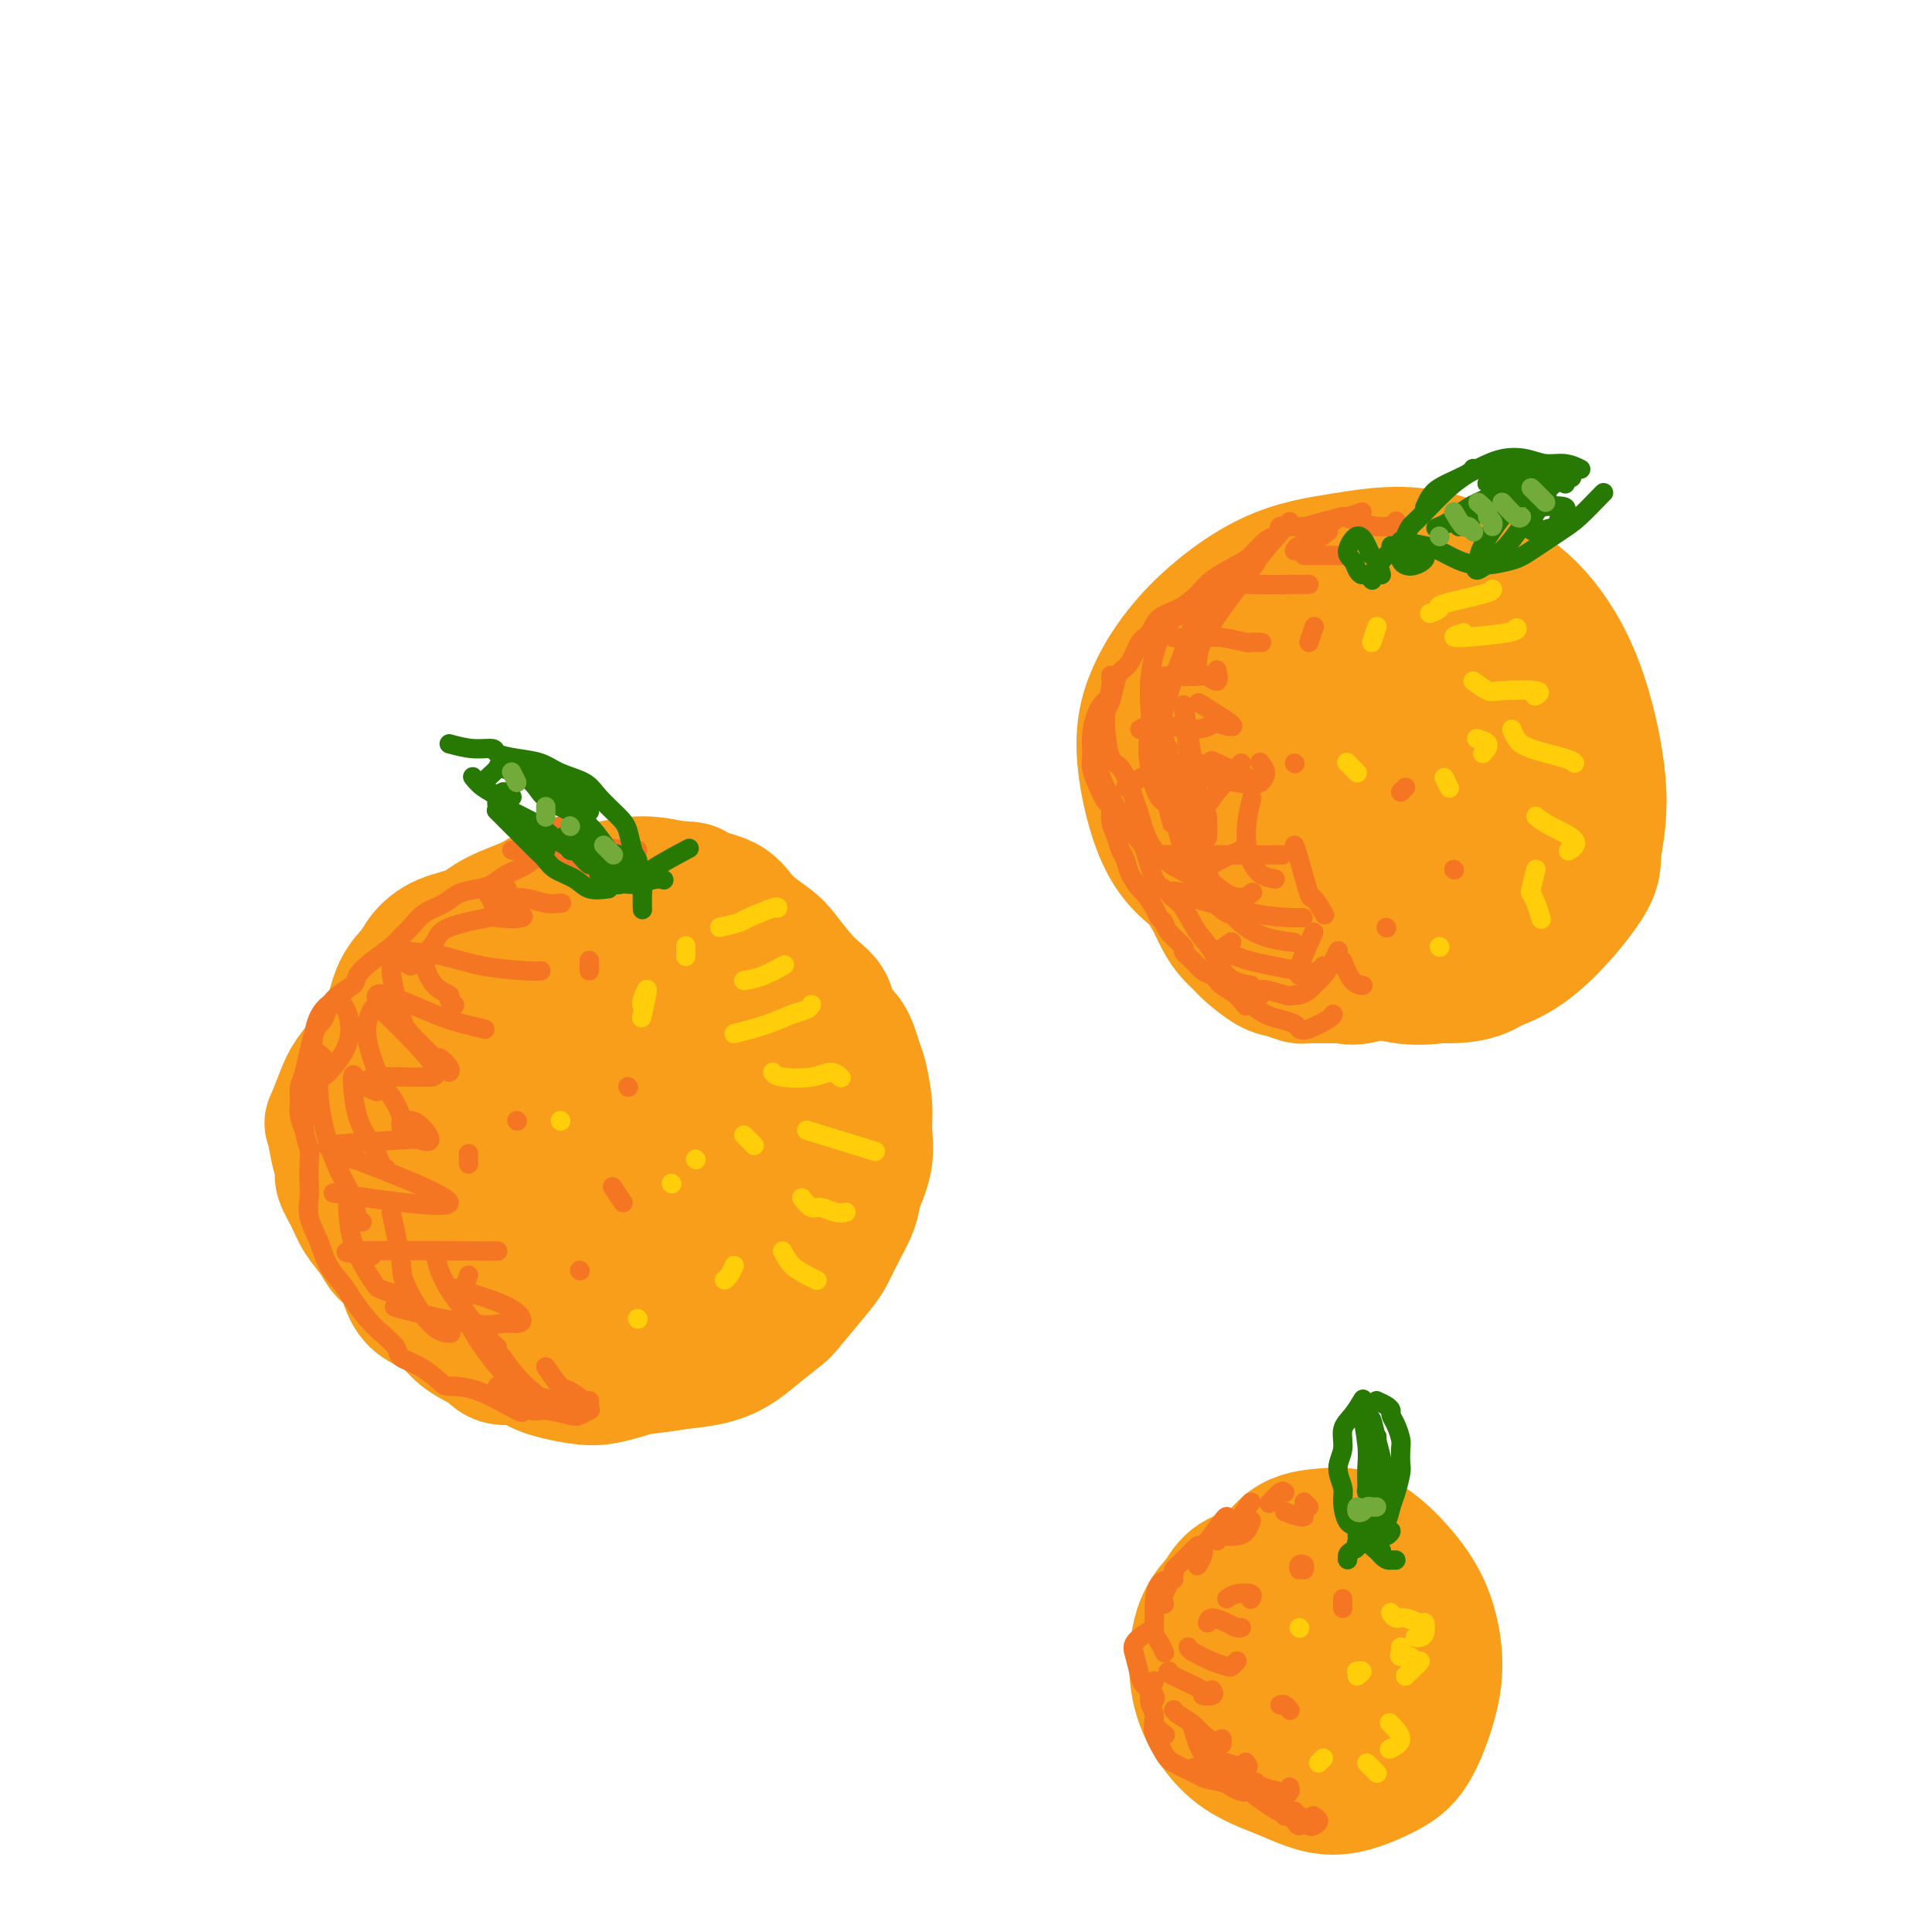 <svg viewBox='0 0 400 400' version='1.1' xmlns='http://www.w3.org/2000/svg' xmlns:xlink='http://www.w3.org/1999/xlink'><g fill='none' stroke='rgb(249,158,27)' stroke-width='28' stroke-linecap='round' stroke-linejoin='round'><path d='M122,198c-3.065,-0.450 -6.131,-0.900 -10,0c-3.869,0.900 -8.542,3.148 -12,6c-3.458,2.852 -5.702,6.306 -8,12c-2.298,5.694 -4.649,13.626 -5,20c-0.351,6.374 1.297,11.189 4,16c2.703,4.811 6.462,9.618 12,14c5.538,4.382 12.854,8.341 19,10c6.146,1.659 11.121,1.020 16,0c4.879,-1.020 9.661,-2.419 14,-6c4.339,-3.581 8.233,-9.342 11,-14c2.767,-4.658 4.406,-8.212 5,-13c0.594,-4.788 0.143,-10.810 -1,-16c-1.143,-5.190 -2.979,-9.549 -7,-15c-4.021,-5.451 -10.226,-11.994 -15,-16c-4.774,-4.006 -8.117,-5.474 -13,-6c-4.883,-0.526 -11.307,-0.111 -16,1c-4.693,1.111 -7.657,2.917 -11,6c-3.343,3.083 -7.067,7.441 -10,13c-2.933,5.559 -5.075,12.319 -6,18c-0.925,5.681 -0.632,10.285 2,16c2.632,5.715 7.603,12.542 13,17c5.397,4.458 11.220,6.545 17,8c5.780,1.455 11.518,2.276 18,1c6.482,-1.276 13.709,-4.650 19,-8c5.291,-3.350 8.645,-6.675 12,-10'/><path d='M170,252c2.882,-3.661 4.088,-7.812 4,-13c-0.088,-5.188 -1.469,-11.413 -4,-16c-2.531,-4.587 -6.213,-7.537 -12,-11c-5.787,-3.463 -13.681,-7.437 -20,-9c-6.319,-1.563 -11.063,-0.713 -16,1c-4.937,1.713 -10.065,4.288 -14,7c-3.935,2.712 -6.675,5.559 -9,10c-2.325,4.441 -4.233,10.474 -4,16c0.233,5.526 2.609,10.546 6,15c3.391,4.454 7.798,8.344 13,11c5.202,2.656 11.197,4.079 16,4c4.803,-0.079 8.412,-1.659 12,-4c3.588,-2.341 7.156,-5.443 10,-10c2.844,-4.557 4.965,-10.568 5,-16c0.035,-5.432 -2.014,-10.284 -5,-16c-2.986,-5.716 -6.908,-12.294 -12,-16c-5.092,-3.706 -11.352,-4.538 -16,-4c-4.648,0.538 -7.682,2.445 -11,5c-3.318,2.555 -6.918,5.757 -10,11c-3.082,5.243 -5.644,12.528 -6,19c-0.356,6.472 1.496,12.132 5,18c3.504,5.868 8.661,11.944 14,15c5.339,3.056 10.861,3.092 16,2c5.139,-1.092 9.897,-3.312 14,-7c4.103,-3.688 7.552,-8.844 11,-14'/><path d='M157,250c2.545,-4.928 3.407,-10.247 2,-15c-1.407,-4.753 -5.082,-8.941 -9,-13c-3.918,-4.059 -8.080,-7.989 -13,-9c-4.920,-1.011 -10.599,0.898 -15,4c-4.401,3.102 -7.524,7.397 -9,13c-1.476,5.603 -1.304,12.514 0,18c1.304,5.486 3.739,9.548 8,12c4.261,2.452 10.347,3.293 15,2c4.653,-1.293 7.872,-4.720 11,-8c3.128,-3.280 6.165,-6.415 7,-10c0.835,-3.585 -0.533,-7.621 -3,-10c-2.467,-2.379 -6.032,-3.100 -9,-3c-2.968,0.100 -5.340,1.020 -7,3c-1.660,1.980 -2.609,5.022 -2,9c0.609,3.978 2.776,8.894 5,12c2.224,3.106 4.505,4.401 6,5c1.495,0.599 2.204,0.503 4,0c1.796,-0.503 4.677,-1.413 6,-2c1.323,-0.587 1.087,-0.850 1,-2c-0.087,-1.150 -0.025,-3.186 0,-4c0.025,-0.814 0.012,-0.407 0,0'/><path d='M96,253c-0.777,-0.432 -1.554,-0.864 -2,-1c-0.446,-0.136 -0.560,0.025 -1,0c-0.440,-0.025 -1.206,-0.235 -2,-1c-0.794,-0.765 -1.616,-2.085 -2,-3c-0.384,-0.915 -0.330,-1.426 -1,-2c-0.670,-0.574 -2.064,-1.210 -3,-2c-0.936,-0.790 -1.413,-1.735 -2,-3c-0.587,-1.265 -1.282,-2.851 -2,-4c-0.718,-1.149 -1.458,-1.861 -2,-3c-0.542,-1.139 -0.885,-2.704 -1,-4c-0.115,-1.296 -0.002,-2.324 0,-4c0.002,-1.676 -0.109,-3.999 0,-6c0.109,-2.001 0.437,-3.679 1,-5c0.563,-1.321 1.362,-2.283 2,-4c0.638,-1.717 1.115,-4.188 2,-6c0.885,-1.812 2.179,-2.964 3,-4c0.821,-1.036 1.168,-1.958 2,-3c0.832,-1.042 2.150,-2.206 4,-3c1.850,-0.794 4.232,-1.217 6,-2c1.768,-0.783 2.922,-1.925 5,-3c2.078,-1.075 5.082,-2.082 7,-3c1.918,-0.918 2.752,-1.746 4,-2c1.248,-0.254 2.912,0.066 5,0c2.088,-0.066 4.601,-0.518 7,-1c2.399,-0.482 4.686,-0.995 7,-1c2.314,-0.005 4.657,0.497 7,1'/><path d='M140,184c4.610,-0.000 3.134,0.500 4,1c0.866,0.500 4.075,1.001 6,2c1.925,0.999 2.565,2.496 4,4c1.435,1.504 3.664,3.015 5,4c1.336,0.985 1.779,1.444 3,3c1.221,1.556 3.220,4.210 5,6c1.780,1.790 3.341,2.717 4,4c0.659,1.283 0.415,2.923 1,4c0.585,1.077 1.999,1.591 3,3c1.001,1.409 1.591,3.711 2,5c0.409,1.289 0.638,1.563 1,3c0.362,1.437 0.856,4.037 1,6c0.144,1.963 -0.062,3.287 0,5c0.062,1.713 0.393,3.813 0,6c-0.393,2.187 -1.509,4.462 -2,6c-0.491,1.538 -0.356,2.339 -1,4c-0.644,1.661 -2.067,4.183 -3,6c-0.933,1.817 -1.376,2.930 -2,4c-0.624,1.070 -1.429,2.096 -3,4c-1.571,1.904 -3.909,4.685 -5,6c-1.091,1.315 -0.936,1.165 -2,2c-1.064,0.835 -3.347,2.657 -5,4c-1.653,1.343 -2.676,2.208 -4,3c-1.324,0.792 -2.950,1.512 -5,2c-2.050,0.488 -4.525,0.744 -7,1'/><path d='M140,282c-3.251,0.644 -5.379,0.756 -7,1c-1.621,0.244 -2.735,0.622 -4,1c-1.265,0.378 -2.682,0.758 -4,1c-1.318,0.242 -2.539,0.347 -5,0c-2.461,-0.347 -6.164,-1.144 -8,-2c-1.836,-0.856 -1.806,-1.770 -3,-2c-1.194,-0.230 -3.610,0.224 -5,0c-1.390,-0.224 -1.752,-1.125 -3,-2c-1.248,-0.875 -3.383,-1.725 -5,-3c-1.617,-1.275 -2.716,-2.974 -4,-4c-1.284,-1.026 -2.751,-1.379 -4,-2c-1.249,-0.621 -2.278,-1.509 -3,-3c-0.722,-1.491 -1.138,-3.584 -2,-5c-0.862,-1.416 -2.172,-2.155 -3,-3c-0.828,-0.845 -1.174,-1.797 -2,-3c-0.826,-1.203 -2.133,-2.658 -3,-4c-0.867,-1.342 -1.293,-2.571 -2,-4c-0.707,-1.429 -1.694,-3.058 -2,-4c-0.306,-0.942 0.068,-1.196 0,-2c-0.068,-0.804 -0.578,-2.156 -1,-4c-0.422,-1.844 -0.757,-4.179 -1,-5c-0.243,-0.821 -0.395,-0.127 0,-1c0.395,-0.873 1.337,-3.312 2,-5c0.663,-1.688 1.047,-2.625 2,-4c0.953,-1.375 2.477,-3.187 4,-5'/><path d='M77,218c1.865,-2.997 2.528,-2.989 4,-4c1.472,-1.011 3.753,-3.041 6,-5c2.247,-1.959 4.458,-3.845 6,-5c1.542,-1.155 2.413,-1.578 5,-3c2.587,-1.422 6.889,-3.845 9,-5c2.111,-1.155 2.032,-1.044 2,-1c-0.032,0.044 -0.016,0.022 0,0'/><path d='M277,130c-1.461,-0.766 -2.923,-1.532 -4,-2c-1.077,-0.468 -1.771,-0.638 -2,-1c-0.229,-0.362 0.006,-0.917 -2,-1c-2.006,-0.083 -6.254,0.306 -9,2c-2.746,1.694 -3.989,4.692 -5,8c-1.011,3.308 -1.791,6.925 -2,13c-0.209,6.075 0.153,14.609 2,21c1.847,6.391 5.181,10.640 8,15c2.819,4.360 5.125,8.831 12,12c6.875,3.169 18.319,5.037 25,5c6.681,-0.037 8.599,-1.977 12,-5c3.401,-3.023 8.285,-7.127 11,-10c2.715,-2.873 3.262,-4.516 4,-6c0.738,-1.484 1.668,-2.811 2,-6c0.332,-3.189 0.065,-8.240 0,-13c-0.065,-4.760 0.072,-9.228 -2,-15c-2.072,-5.772 -6.352,-12.847 -10,-17c-3.648,-4.153 -6.662,-5.384 -10,-7c-3.338,-1.616 -6.999,-3.617 -12,-4c-5.001,-0.383 -11.342,0.852 -16,2c-4.658,1.148 -7.632,2.208 -11,5c-3.368,2.792 -7.129,7.314 -10,11c-2.871,3.686 -4.852,6.534 -6,10c-1.148,3.466 -1.463,7.548 -1,12c0.463,4.452 1.704,9.272 4,14c2.296,4.728 5.648,9.364 9,14'/><path d='M264,187c3.142,3.832 6.496,6.412 11,9c4.504,2.588 10.158,5.183 15,6c4.842,0.817 8.873,-0.146 13,-1c4.127,-0.854 8.351,-1.600 13,-5c4.649,-3.400 9.725,-9.452 12,-13c2.275,-3.548 1.750,-4.590 2,-7c0.250,-2.410 1.273,-6.188 1,-12c-0.273,-5.812 -1.844,-13.657 -4,-20c-2.156,-6.343 -4.897,-11.185 -8,-15c-3.103,-3.815 -6.567,-6.603 -11,-9c-4.433,-2.397 -9.835,-4.404 -15,-5c-5.165,-0.596 -10.094,0.218 -15,1c-4.906,0.782 -9.788,1.533 -15,4c-5.212,2.467 -10.752,6.651 -15,11c-4.248,4.349 -7.202,8.862 -9,13c-1.798,4.138 -2.439,7.899 -2,13c0.439,5.101 1.957,11.540 4,16c2.043,4.460 4.612,6.942 9,10c4.388,3.058 10.595,6.694 16,9c5.405,2.306 10.008,3.284 15,4c4.992,0.716 10.374,1.170 16,1c5.626,-0.170 11.498,-0.963 16,-3c4.502,-2.037 7.635,-5.318 10,-8c2.365,-2.682 3.961,-4.766 5,-8c1.039,-3.234 1.519,-7.617 2,-12'/><path d='M330,166c0.167,-4.471 -0.416,-9.647 -4,-16c-3.584,-6.353 -10.169,-13.882 -14,-18c-3.831,-4.118 -4.907,-4.824 -8,-6c-3.093,-1.176 -8.202,-2.823 -13,-3c-4.798,-0.177 -9.287,1.115 -13,3c-3.713,1.885 -6.652,4.364 -10,8c-3.348,3.636 -7.105,8.429 -9,13c-1.895,4.571 -1.928,8.922 0,14c1.928,5.078 5.816,10.885 9,15c3.184,4.115 5.665,6.538 10,8c4.335,1.462 10.526,1.962 15,2c4.474,0.038 7.232,-0.385 10,-2c2.768,-1.615 5.545,-4.423 8,-8c2.455,-3.577 4.587,-7.924 5,-12c0.413,-4.076 -0.892,-7.880 -4,-12c-3.108,-4.120 -8.018,-8.554 -11,-11c-2.982,-2.446 -4.034,-2.902 -7,-2c-2.966,0.902 -7.844,3.162 -11,6c-3.156,2.838 -4.589,6.253 -5,10c-0.411,3.747 0.198,7.827 2,11c1.802,3.173 4.795,5.439 7,7c2.205,1.561 3.622,2.419 7,2c3.378,-0.419 8.717,-2.113 12,-4c3.283,-1.887 4.509,-3.968 5,-7c0.491,-3.032 0.245,-7.016 0,-11'/><path d='M311,153c-0.942,-3.641 -3.296,-7.244 -6,-10c-2.704,-2.756 -5.756,-4.665 -9,-5c-3.244,-0.335 -6.679,0.904 -9,3c-2.321,2.096 -3.529,5.049 -4,8c-0.471,2.951 -0.206,5.901 1,9c1.206,3.099 3.354,6.346 5,8c1.646,1.654 2.789,1.715 4,2c1.211,0.285 2.489,0.796 3,1c0.511,0.204 0.256,0.102 0,0'/><path d='M249,161c-0.196,-0.653 -0.393,-1.305 -1,-1c-0.607,0.305 -1.625,1.568 -2,2c-0.375,0.432 -0.108,0.032 0,1c0.108,0.968 0.057,3.303 0,5c-0.057,1.697 -0.118,2.756 0,4c0.118,1.244 0.416,2.671 1,4c0.584,1.329 1.455,2.558 2,4c0.545,1.442 0.765,3.097 1,4c0.235,0.903 0.484,1.056 1,2c0.516,0.944 1.300,2.680 2,4c0.700,1.320 1.317,2.223 2,3c0.683,0.777 1.433,1.427 2,2c0.567,0.573 0.950,1.068 2,2c1.050,0.932 2.768,2.303 4,3c1.232,0.697 1.977,0.722 3,1c1.023,0.278 2.322,0.809 3,1c0.678,0.191 0.735,0.041 2,0c1.265,-0.041 3.738,0.027 5,0c1.262,-0.027 1.311,-0.149 2,0c0.689,0.149 2.016,0.567 4,0c1.984,-0.567 4.625,-2.121 6,-3c1.375,-0.879 1.486,-1.083 3,-2c1.514,-0.917 4.433,-2.548 6,-4c1.567,-1.452 1.784,-2.726 2,-4'/><path d='M299,189c3.033,-2.337 2.114,-1.679 2,-2c-0.114,-0.321 0.575,-1.619 1,-2c0.425,-0.381 0.585,0.156 1,0c0.415,-0.156 1.086,-1.005 0,-1c-1.086,0.005 -3.928,0.864 -5,1c-1.072,0.136 -0.375,-0.451 -1,0c-0.625,0.451 -2.572,1.942 -5,3c-2.428,1.058 -5.339,1.684 -9,2c-3.661,0.316 -8.074,0.322 -11,0c-2.926,-0.322 -4.365,-0.971 -7,-2c-2.635,-1.029 -6.467,-2.437 -8,-3c-1.533,-0.563 -0.766,-0.282 0,0'/><path d='M256,342c0.057,-0.713 0.114,-1.426 0,-2c-0.114,-0.574 -0.399,-1.008 0,-2c0.399,-0.992 1.482,-2.542 2,-4c0.518,-1.458 0.470,-2.823 1,-4c0.530,-1.177 1.638,-2.166 3,-4c1.362,-1.834 2.977,-4.515 5,-6c2.023,-1.485 4.455,-1.776 7,-2c2.545,-0.224 5.203,-0.382 8,1c2.797,1.382 5.733,4.305 8,7c2.267,2.695 3.864,5.160 5,8c1.136,2.840 1.809,6.053 2,9c0.191,2.947 -0.100,5.629 -1,9c-0.900,3.371 -2.408,7.432 -4,10c-1.592,2.568 -3.267,3.644 -6,5c-2.733,1.356 -6.524,2.992 -10,3c-3.476,0.008 -6.638,-1.611 -10,-3c-3.362,-1.389 -6.925,-2.547 -10,-5c-3.075,-2.453 -5.663,-6.200 -7,-10c-1.337,-3.800 -1.424,-7.651 -1,-11c0.424,-3.349 1.357,-6.194 4,-9c2.643,-2.806 6.995,-5.572 11,-7c4.005,-1.428 7.661,-1.517 11,-1c3.339,0.517 6.360,1.639 9,4c2.640,2.361 4.897,5.960 6,9c1.103,3.040 1.051,5.520 1,8'/><path d='M290,345c0.704,4.633 -1.036,7.715 -3,10c-1.964,2.285 -4.153,3.773 -6,5c-1.847,1.227 -3.351,2.194 -6,2c-2.649,-0.194 -6.443,-1.547 -10,-4c-3.557,-2.453 -6.876,-6.005 -9,-9c-2.124,-2.995 -3.054,-5.433 -3,-8c0.054,-2.567 1.093,-5.263 4,-8c2.907,-2.737 7.683,-5.514 12,-7c4.317,-1.486 8.176,-1.680 12,-1c3.824,0.680 7.612,2.234 10,4c2.388,1.766 3.375,3.745 4,6c0.625,2.255 0.887,4.786 0,8c-0.887,3.214 -2.924,7.111 -5,10c-2.076,2.889 -4.190,4.770 -6,6c-1.810,1.230 -3.314,1.808 -6,1c-2.686,-0.808 -6.554,-3.001 -9,-6c-2.446,-2.999 -3.470,-6.805 -4,-10c-0.530,-3.195 -0.565,-5.780 0,-8c0.565,-2.220 1.729,-4.077 4,-5c2.271,-0.923 5.648,-0.913 8,0c2.352,0.913 3.680,2.728 5,5c1.320,2.272 2.632,5.001 3,7c0.368,1.999 -0.209,3.269 -1,5c-0.791,1.731 -1.798,3.923 -3,5c-1.202,1.077 -2.601,1.038 -4,1'/><path d='M277,354c-2.061,0.254 -3.714,-2.112 -5,-4c-1.286,-1.888 -2.205,-3.298 -2,-5c0.205,-1.702 1.533,-3.695 3,-5c1.467,-1.305 3.073,-1.923 5,-2c1.927,-0.077 4.175,0.388 6,1c1.825,0.612 3.226,1.372 4,2c0.774,0.628 0.921,1.125 1,2c0.079,0.875 0.089,2.128 -1,4c-1.089,1.872 -3.276,4.363 -5,6c-1.724,1.637 -2.984,2.420 -5,2c-2.016,-0.420 -4.787,-2.043 -7,-4c-2.213,-1.957 -3.869,-4.247 -5,-6c-1.131,-1.753 -1.736,-2.968 -2,-4c-0.264,-1.032 -0.188,-1.881 0,-3c0.188,-1.119 0.486,-2.506 1,-4c0.514,-1.494 1.243,-3.093 2,-4c0.757,-0.907 1.543,-1.120 2,-2c0.457,-0.880 0.587,-2.425 1,-3c0.413,-0.575 1.110,-0.179 2,0c0.890,0.179 1.972,0.140 3,0c1.028,-0.140 2.002,-0.383 3,0c0.998,0.383 2.020,1.391 3,2c0.980,0.609 1.918,0.818 3,2c1.082,1.182 2.309,3.338 3,5c0.691,1.662 0.845,2.831 1,4'/><path d='M288,338c0.470,1.853 -0.356,1.986 -1,3c-0.644,1.014 -1.108,2.910 -2,4c-0.892,1.090 -2.214,1.375 -4,2c-1.786,0.625 -4.037,1.592 -6,2c-1.963,0.408 -3.640,0.259 -6,0c-2.360,-0.259 -5.405,-0.626 -7,-1c-1.595,-0.374 -1.739,-0.755 -3,-2c-1.261,-1.245 -3.637,-3.355 -5,-5c-1.363,-1.645 -1.713,-2.825 -2,-4c-0.287,-1.175 -0.511,-2.344 0,-4c0.511,-1.656 1.757,-3.799 3,-5c1.243,-1.201 2.483,-1.461 4,-2c1.517,-0.539 3.310,-1.357 5,-2c1.690,-0.643 3.276,-1.111 5,-1c1.724,0.111 3.586,0.800 5,1c1.414,0.200 2.379,-0.091 3,0c0.621,0.091 0.898,0.563 1,1c0.102,0.437 0.029,0.839 0,1c-0.029,0.161 -0.015,0.080 0,0'/></g>
<g fill='none' stroke='rgb(244,118,35)' stroke-width='4' stroke-linecap='round' stroke-linejoin='round'><path d='M266,309c-0.200,-0.222 -0.400,-0.444 -1,0c-0.600,0.444 -1.600,1.556 -2,2c-0.400,0.444 -0.200,0.222 0,0'/><path d='M259,311c-0.792,1.071 -1.583,2.143 -2,3c-0.417,0.857 -0.458,1.500 -1,2c-0.542,0.500 -1.583,0.857 -2,1c-0.417,0.143 -0.208,0.071 0,0'/><path d='M254,314c-0.115,-0.012 -0.231,-0.024 -1,1c-0.769,1.024 -2.192,3.084 -3,4c-0.808,0.916 -1.000,0.689 -1,1c-0.000,0.311 0.192,1.161 0,2c-0.192,0.839 -0.769,1.668 -1,2c-0.231,0.332 -0.115,0.166 0,0'/><path d='M248,320c-1.025,1.044 -2.050,2.087 -3,3c-0.950,0.913 -1.824,1.695 -2,2c-0.176,0.305 0.344,0.133 0,1c-0.344,0.867 -1.554,2.772 -2,4c-0.446,1.228 -0.127,1.779 0,2c0.127,0.221 0.064,0.110 0,0'/><path d='M243,327c-1.153,0.040 -2.306,0.079 -3,1c-0.694,0.921 -0.928,2.723 -1,4c-0.072,1.277 0.019,2.027 0,3c-0.019,0.973 -0.150,2.168 0,3c0.150,0.832 0.579,1.301 1,2c0.421,0.699 0.835,1.628 1,2c0.165,0.372 0.083,0.186 0,0'/><path d='M239,337c-1.664,1.037 -3.328,2.074 -4,3c-0.672,0.926 -0.352,1.740 0,3c0.352,1.260 0.735,2.965 1,4c0.265,1.035 0.411,1.401 1,2c0.589,0.599 1.620,1.430 2,2c0.380,0.570 0.109,0.877 0,1c-0.109,0.123 -0.054,0.061 0,0'/><path d='M239,348c-0.552,1.396 -1.104,2.791 -1,4c0.104,1.209 0.863,2.231 1,3c0.137,0.769 -0.348,1.284 0,2c0.348,0.716 1.528,1.633 2,2c0.472,0.367 0.236,0.183 0,0'/><path d='M239,357c-0.194,0.439 -0.388,0.878 0,2c0.388,1.122 1.358,2.928 2,4c0.642,1.072 0.957,1.412 2,2c1.043,0.588 2.816,1.426 4,2c1.184,0.574 1.780,0.885 2,1c0.220,0.115 0.063,0.033 0,0c-0.063,-0.033 -0.031,-0.016 0,0'/><path d='M247,366c0.435,0.752 0.870,1.504 2,2c1.130,0.496 2.955,0.735 4,1c1.045,0.265 1.311,0.556 2,1c0.689,0.444 1.801,1.043 3,1c1.199,-0.043 2.485,-0.726 3,-1c0.515,-0.274 0.257,-0.137 0,0'/><path d='M257,369c0.724,0.738 1.448,1.476 2,2c0.552,0.524 0.932,0.834 2,1c1.068,0.166 2.822,0.189 4,0c1.178,-0.189 1.779,-0.589 2,-1c0.221,-0.411 0.063,-0.832 0,-1c-0.063,-0.168 -0.032,-0.084 0,0'/><path d='M260,369c0.143,0.845 0.286,1.690 1,2c0.714,0.310 2.000,0.083 3,0c1.000,-0.083 1.714,-0.024 2,0c0.286,0.024 0.143,0.012 0,0'/><path d='M247,358c0.594,1.963 1.189,3.926 2,5c0.811,1.074 1.839,1.258 3,2c1.161,0.742 2.455,2.041 4,3c1.545,0.959 3.342,1.577 5,2c1.658,0.423 3.177,0.652 4,1c0.823,0.348 0.949,0.814 1,1c0.051,0.186 0.025,0.093 0,0'/><path d='M259,370c-0.348,0.144 -0.695,0.287 0,1c0.695,0.713 2.434,1.995 4,3c1.566,1.005 2.960,1.732 4,2c1.040,0.268 1.726,0.077 2,0c0.274,-0.077 0.137,-0.038 0,0'/><path d='M268,376c-0.058,-0.085 -0.116,-0.169 0,0c0.116,0.169 0.406,0.592 1,1c0.594,0.408 1.494,0.803 2,1c0.506,0.197 0.620,0.197 1,0c0.380,-0.197 1.025,-0.592 1,-1c-0.025,-0.408 -0.722,-0.831 -1,-1c-0.278,-0.169 -0.139,-0.085 0,0'/><path d='M268,375c-0.936,0.443 -1.873,0.885 -2,1c-0.127,0.115 0.554,-0.099 1,0c0.446,0.099 0.656,0.511 1,1c0.344,0.489 0.824,1.055 1,1c0.176,-0.055 0.050,-0.730 0,-1c-0.050,-0.270 -0.025,-0.135 0,0'/><path d='M249,362c0.081,0.722 0.162,1.444 1,2c0.838,0.556 2.435,0.947 3,1c0.565,0.053 0.100,-0.233 1,0c0.900,0.233 3.165,0.986 4,1c0.835,0.014 0.238,-0.710 0,-1c-0.238,-0.290 -0.119,-0.145 0,0'/><path d='M243,354c0.121,0.241 0.243,0.482 1,1c0.757,0.518 2.150,1.312 3,2c0.850,0.688 1.156,1.270 2,2c0.844,0.730 2.226,1.608 3,2c0.774,0.392 0.939,0.298 1,0c0.061,-0.298 0.017,-0.799 0,-1c-0.017,-0.201 -0.009,-0.100 0,0'/><path d='M242,346c-0.273,0.111 -0.546,0.222 1,1c1.546,0.778 4.912,2.222 6,3c1.088,0.778 -0.100,0.889 0,1c0.100,0.111 1.488,0.222 2,0c0.512,-0.222 0.146,-0.778 0,-1c-0.146,-0.222 -0.073,-0.111 0,0'/><path d='M246,341c0.055,0.224 0.109,0.449 1,1c0.891,0.551 2.617,1.429 4,2c1.383,0.571 2.422,0.833 3,1c0.578,0.167 0.694,0.237 1,0c0.306,-0.237 0.802,-0.782 1,-1c0.198,-0.218 0.099,-0.109 0,0'/><path d='M250,336c0.136,-0.506 0.271,-1.011 1,-1c0.729,0.011 2.051,0.539 3,1c0.949,0.461 1.525,0.855 2,1c0.475,0.145 0.850,0.041 1,0c0.150,-0.041 0.075,-0.021 0,0'/><path d='M254,331c0.506,-0.393 1.012,-0.786 2,-1c0.988,-0.214 2.458,-0.250 3,0c0.542,0.250 0.155,0.786 0,1c-0.155,0.214 -0.077,0.107 0,0'/><path d='M252,319c0.356,-0.419 0.712,-0.838 1,-1c0.288,-0.162 0.508,-0.068 1,0c0.492,0.068 1.256,0.111 2,0c0.744,-0.111 1.470,-0.376 2,-1c0.530,-0.624 0.866,-1.607 1,-2c0.134,-0.393 0.067,-0.197 0,0'/><path d='M266,313c1.156,0.422 2.311,0.844 3,1c0.689,0.156 0.911,0.044 1,0c0.089,-0.044 0.044,-0.022 0,0'/><path d='M270,311c0.417,0.417 0.833,0.833 1,1c0.167,0.167 0.083,0.083 0,0'/><path d='M121,173c-0.571,0.319 -1.143,0.637 -2,1c-0.857,0.363 -2.001,0.769 -3,1c-0.999,0.231 -1.855,0.286 -3,1c-1.145,0.714 -2.579,2.088 -4,3c-1.421,0.912 -2.830,1.361 -4,2c-1.170,0.639 -2.102,1.469 -3,2c-0.898,0.531 -1.763,0.765 -3,1c-1.237,0.235 -2.846,0.472 -4,1c-1.154,0.528 -1.855,1.348 -3,2c-1.145,0.652 -2.736,1.136 -4,2c-1.264,0.864 -2.203,2.108 -3,3c-0.797,0.892 -1.454,1.432 -2,2c-0.546,0.568 -0.983,1.165 -2,2c-1.017,0.835 -2.614,1.908 -4,3c-1.386,1.092 -2.559,2.202 -3,3c-0.441,0.798 -0.149,1.285 -1,2c-0.851,0.715 -2.845,1.657 -4,3c-1.155,1.343 -1.472,3.087 -2,4c-0.528,0.913 -1.267,0.996 -2,3c-0.733,2.004 -1.462,5.929 -2,8c-0.538,2.071 -0.887,2.287 -1,3c-0.113,0.713 0.008,1.923 0,3c-0.008,1.077 -0.145,2.022 0,3c0.145,0.978 0.573,1.989 1,3'/><path d='M63,234c0.381,2.172 0.832,3.101 1,4c0.168,0.899 0.051,1.769 0,3c-0.051,1.231 -0.037,2.825 0,4c0.037,1.175 0.097,1.932 0,3c-0.097,1.068 -0.350,2.448 0,4c0.350,1.552 1.304,3.276 2,5c0.696,1.724 1.133,3.448 2,5c0.867,1.552 2.163,2.933 3,4c0.837,1.067 1.216,1.819 2,3c0.784,1.181 1.973,2.790 3,4c1.027,1.210 1.893,2.019 3,3c1.107,0.981 2.454,2.133 3,3c0.546,0.867 0.291,1.447 1,2c0.709,0.553 2.383,1.077 4,2c1.617,0.923 3.176,2.244 4,3c0.824,0.756 0.914,0.949 2,1c1.086,0.051 3.167,-0.038 6,1c2.833,1.038 6.416,3.202 8,4c1.584,0.798 1.167,0.228 1,0c-0.167,-0.228 -0.083,-0.114 0,0'/><path d='M103,289c1.404,0.189 2.809,0.377 4,1c1.191,0.623 2.169,1.680 3,2c0.831,0.320 1.516,-0.097 3,0c1.484,0.097 3.769,0.706 5,1c1.231,0.294 1.408,0.271 2,0c0.592,-0.271 1.598,-0.792 2,-1c0.402,-0.208 0.201,-0.104 0,0'/><path d='M103,287c6.982,1.774 13.964,3.548 17,4c3.036,0.452 2.125,-0.417 1,-1c-1.125,-0.583 -2.464,-0.881 -3,-1c-0.536,-0.119 -0.268,-0.060 0,0'/><path d='M84,271c-1.817,-0.341 -3.634,-0.681 -1,0c2.634,0.681 9.719,2.384 14,3c4.281,0.616 5.759,0.143 7,0c1.241,-0.143 2.247,0.042 3,0c0.753,-0.042 1.253,-0.310 1,-1c-0.253,-0.690 -1.261,-1.801 -4,-3c-2.739,-1.199 -7.211,-2.485 -9,-3c-1.789,-0.515 -0.894,-0.257 0,0'/><path d='M77,260c-4.006,-0.423 -8.012,-0.845 -3,-1c5.012,-0.155 19.042,-0.042 25,0c5.958,0.042 3.845,0.012 3,0c-0.845,-0.012 -0.423,-0.006 0,0'/><path d='M69,247c12.022,1.733 24.044,3.467 24,2c-0.044,-1.467 -12.156,-6.133 -17,-8c-4.844,-1.867 -2.422,-0.933 0,0'/><path d='M73,240c-0.757,-0.761 -1.514,-1.522 -3,-2c-1.486,-0.478 -3.700,-0.674 -1,-1c2.700,-0.326 10.313,-0.781 14,-1c3.687,-0.219 3.446,-0.202 4,0c0.554,0.202 1.901,0.590 2,0c0.099,-0.590 -1.050,-2.159 -2,-3c-0.950,-0.841 -1.700,-0.955 -2,-1c-0.300,-0.045 -0.150,-0.023 0,0'/><path d='M78,226c-0.837,-0.340 -1.675,-0.680 -2,-1c-0.325,-0.320 -0.139,-0.621 0,-1c0.139,-0.379 0.230,-0.837 2,-1c1.770,-0.163 5.217,-0.032 7,0c1.783,0.032 1.900,-0.036 3,0c1.100,0.036 3.183,0.174 2,-2c-1.183,-2.174 -5.633,-6.660 -8,-9c-2.367,-2.340 -2.651,-2.533 -3,-3c-0.349,-0.467 -0.762,-1.207 -1,-2c-0.238,-0.793 -0.301,-1.638 2,-1c2.301,0.638 6.967,2.759 10,4c3.033,1.241 4.432,1.603 6,2c1.568,0.397 3.305,0.828 4,1c0.695,0.172 0.347,0.086 0,0'/><path d='M85,197c2.301,0.226 4.603,0.453 7,1c2.397,0.547 4.890,1.415 8,2c3.110,0.585 6.837,0.888 9,1c2.163,0.112 2.761,0.032 3,0c0.239,-0.032 0.120,-0.016 0,0'/><path d='M102,187c0.376,-0.392 0.753,-0.785 2,-1c1.247,-0.215 3.365,-0.254 5,0c1.635,0.254 2.786,0.799 4,1c1.214,0.201 2.490,0.057 3,0c0.510,-0.057 0.255,-0.029 0,0'/><path d='M106,176c1.867,0.224 3.733,0.449 5,1c1.267,0.551 1.933,1.429 4,2c2.067,0.571 5.533,0.833 7,1c1.467,0.167 0.933,0.237 1,0c0.067,-0.237 0.733,-0.782 1,-1c0.267,-0.218 0.133,-0.109 0,0'/><path d='M116,171c1.939,0.649 3.879,1.298 5,2c1.121,0.702 1.424,1.456 3,2c1.576,0.544 4.424,0.877 6,1c1.576,0.123 1.879,0.035 2,0c0.121,-0.035 0.061,-0.018 0,0'/><path d='M105,184c-2.102,-0.038 -4.204,-0.077 -4,1c0.204,1.077 2.713,3.268 4,4c1.287,0.732 1.350,0.005 2,0c0.650,-0.005 1.885,0.711 1,1c-0.885,0.289 -3.892,0.151 -5,0c-1.108,-0.151 -0.317,-0.314 -2,0c-1.683,0.314 -5.841,1.106 -8,2c-2.159,0.894 -2.321,1.888 -3,3c-0.679,1.112 -1.877,2.340 -2,4c-0.123,1.660 0.829,3.751 2,5c1.171,1.249 2.561,1.654 3,2c0.439,0.346 -0.074,0.632 0,1c0.074,0.368 0.735,0.820 1,1c0.265,0.180 0.132,0.090 0,0'/><path d='M85,200c-0.564,-0.397 -1.128,-0.795 -2,-1c-0.872,-0.205 -2.054,-0.218 -2,2c0.054,2.218 1.342,6.668 2,9c0.658,2.332 0.684,2.548 2,4c1.316,1.452 3.922,4.140 5,5c1.078,0.860 0.629,-0.110 1,0c0.371,0.110 1.561,1.299 2,2c0.439,0.701 0.125,0.915 0,1c-0.125,0.085 -0.063,0.043 0,0'/><path d='M77,209c-0.719,1.578 -1.437,3.157 -1,6c0.437,2.843 2.030,6.951 3,9c0.970,2.049 1.318,2.038 2,3c0.682,0.962 1.698,2.897 2,4c0.302,1.103 -0.111,1.374 0,2c0.111,0.626 0.746,1.607 1,2c0.254,0.393 0.127,0.196 0,0'/><path d='M75,225c-0.300,-0.107 -0.599,-0.215 -1,-1c-0.401,-0.785 -0.902,-2.249 -1,-1c-0.098,1.249 0.209,5.210 1,8c0.791,2.790 2.068,4.408 3,6c0.932,1.592 1.520,3.160 2,4c0.480,0.840 0.851,0.954 1,1c0.149,0.046 0.074,0.023 0,0'/><path d='M67,219c-0.930,-0.839 -1.860,-1.678 -2,-1c-0.140,0.678 0.509,2.873 1,4c0.491,1.127 0.824,1.187 2,0c1.176,-1.187 3.195,-3.620 4,-6c0.805,-2.380 0.394,-4.706 0,-6c-0.394,-1.294 -0.773,-1.557 -1,-2c-0.227,-0.443 -0.304,-1.065 -1,-1c-0.696,0.065 -2.011,0.816 -3,2c-0.989,1.184 -1.652,2.801 -2,5c-0.348,2.199 -0.381,4.982 -1,7c-0.619,2.018 -1.826,3.273 -2,5c-0.174,1.727 0.684,3.927 1,5c0.316,1.073 0.090,1.021 0,1c-0.090,-0.021 -0.045,-0.010 0,0'/><path d='M68,222c-0.890,0.059 -1.781,0.117 -2,2c-0.219,1.883 0.232,5.590 1,9c0.768,3.410 1.852,6.521 3,9c1.148,2.479 2.359,4.324 3,6c0.641,1.676 0.711,3.182 1,4c0.289,0.818 0.797,0.948 1,1c0.203,0.052 0.102,0.026 0,0'/><path d='M72,247c0.006,3.373 0.013,6.746 1,10c0.987,3.254 2.955,6.388 4,8c1.045,1.612 1.166,1.703 2,2c0.834,0.297 2.381,0.799 3,1c0.619,0.201 0.309,0.100 0,0'/><path d='M81,251c0.852,3.887 1.703,7.774 2,10c0.297,2.226 0.038,2.793 1,5c0.962,2.207 3.144,6.056 5,8c1.856,1.944 3.388,1.984 4,2c0.612,0.016 0.306,0.008 0,0'/><path d='M90,259c0.423,2.301 0.845,4.603 3,8c2.155,3.397 6.041,7.890 8,10c1.959,2.110 1.989,1.837 2,2c0.011,0.163 0.003,0.761 0,1c-0.003,0.239 -0.002,0.120 0,0'/><path d='M97,264c-0.762,2.196 -1.525,4.392 -1,7c0.525,2.608 2.337,5.627 4,8c1.663,2.373 3.179,4.100 4,5c0.821,0.900 0.949,0.971 1,1c0.051,0.029 0.026,0.014 0,0'/><path d='M104,281c1.185,1.661 2.369,3.321 4,5c1.631,1.679 3.708,3.375 5,4c1.292,0.625 1.798,0.179 2,0c0.202,-0.179 0.101,-0.089 0,0'/><path d='M113,283c1.124,1.638 2.249,3.276 3,4c0.751,0.724 1.129,0.534 2,1c0.871,0.466 2.234,1.587 3,2c0.766,0.413 0.933,0.118 1,0c0.067,-0.118 0.033,-0.059 0,0'/><path d='M282,106c-1.249,0.445 -2.498,0.890 -3,1c-0.502,0.110 -0.258,-0.115 -1,0c-0.742,0.115 -2.471,0.570 -4,1c-1.529,0.430 -2.857,0.837 -4,1c-1.143,0.163 -2.101,0.083 -3,0c-0.899,-0.083 -1.739,-0.170 -2,0c-0.261,0.170 0.056,0.597 0,1c-0.056,0.403 -0.487,0.782 -1,1c-0.513,0.218 -1.109,0.273 -2,1c-0.891,0.727 -2.079,2.124 -3,3c-0.921,0.876 -1.577,1.231 -3,2c-1.423,0.769 -3.613,1.954 -5,3c-1.387,1.046 -1.971,1.955 -3,3c-1.029,1.045 -2.502,2.227 -4,3c-1.498,0.773 -3.021,1.138 -4,2c-0.979,0.862 -1.414,2.221 -2,3c-0.586,0.779 -1.323,0.979 -2,2c-0.677,1.021 -1.295,2.864 -2,4c-0.705,1.136 -1.498,1.567 -2,2c-0.502,0.433 -0.712,0.869 -1,2c-0.288,1.131 -0.655,2.958 -1,4c-0.345,1.042 -0.670,1.298 -1,2c-0.330,0.702 -0.665,1.851 -1,3'/><path d='M228,150c-2.312,4.151 -2.091,3.530 -2,4c0.091,0.470 0.053,2.033 0,3c-0.053,0.967 -0.120,1.340 0,2c0.120,0.660 0.427,1.607 1,3c0.573,1.393 1.410,3.231 2,4c0.590,0.769 0.932,0.471 1,1c0.068,0.529 -0.138,1.887 0,3c0.138,1.113 0.618,1.980 1,3c0.382,1.020 0.665,2.194 1,3c0.335,0.806 0.724,1.245 1,2c0.276,0.755 0.441,1.827 1,3c0.559,1.173 1.512,2.446 2,3c0.488,0.554 0.510,0.388 1,1c0.490,0.612 1.450,2.003 2,3c0.550,0.997 0.692,1.600 1,2c0.308,0.400 0.782,0.596 1,1c0.218,0.404 0.180,1.015 1,2c0.820,0.985 2.500,2.344 3,3c0.500,0.656 -0.178,0.610 0,1c0.178,0.390 1.212,1.217 2,2c0.788,0.783 1.330,1.522 2,2c0.670,0.478 1.468,0.695 2,1c0.532,0.305 0.797,0.697 1,1c0.203,0.303 0.344,0.515 1,1c0.656,0.485 1.828,1.242 3,2'/><path d='M256,206c3.548,4.062 1.416,1.718 1,1c-0.416,-0.718 0.882,0.189 2,1c1.118,0.811 2.055,1.525 3,2c0.945,0.475 1.900,0.709 3,1c1.100,0.291 2.347,0.638 3,1c0.653,0.362 0.711,0.738 1,1c0.289,0.262 0.809,0.410 2,0c1.191,-0.410 3.051,-1.380 4,-2c0.949,-0.620 0.985,-0.892 1,-1c0.015,-0.108 0.007,-0.054 0,0'/><path d='M255,195c-1.167,0.747 -2.334,1.493 -2,2c0.334,0.507 2.170,0.773 3,1c0.830,0.227 0.653,0.414 3,1c2.347,0.586 7.217,1.569 10,2c2.783,0.431 3.480,0.308 4,0c0.520,-0.308 0.863,-0.802 1,-1c0.137,-0.198 0.069,-0.099 0,0'/><path d='M246,185c-2.244,-0.423 -4.488,-0.845 -2,0c2.488,0.845 9.708,2.958 15,4c5.292,1.042 8.655,1.012 10,1c1.345,-0.012 0.673,-0.006 0,0'/><path d='M242,178c-1.869,-0.423 -3.738,-0.845 -2,-1c1.738,-0.155 7.085,-0.041 9,0c1.915,0.041 0.400,0.011 3,0c2.600,-0.011 9.314,-0.003 12,0c2.686,0.003 1.343,0.002 0,0'/><path d='M233,163c1.959,-1.359 3.917,-2.719 7,-3c3.083,-0.281 7.290,0.516 10,1c2.710,0.484 3.922,0.656 6,1c2.078,0.344 5.021,0.862 4,0c-1.021,-0.862 -6.006,-3.103 -8,-4c-1.994,-0.897 -0.997,-0.448 0,0'/><path d='M236,151c1.011,-0.564 2.022,-1.128 4,-1c1.978,0.128 4.925,0.948 7,1c2.075,0.052 3.280,-0.663 4,-1c0.720,-0.337 0.956,-0.297 2,0c1.044,0.297 2.896,0.849 2,0c-0.896,-0.849 -4.542,-3.100 -6,-4c-1.458,-0.900 -0.729,-0.450 0,0'/><path d='M239,140c0.633,-0.012 1.266,-0.025 3,0c1.734,0.025 4.570,0.087 6,0c1.430,-0.087 1.456,-0.322 2,0c0.544,0.322 1.608,1.202 2,1c0.392,-0.202 0.112,-1.486 0,-2c-0.112,-0.514 -0.056,-0.257 0,0'/><path d='M243,132c2.231,0.030 4.462,0.061 6,0c1.538,-0.061 2.385,-0.212 4,0c1.615,0.212 4.000,0.789 5,1c1.000,0.211 0.615,0.057 1,0c0.385,-0.057 1.538,-0.016 2,0c0.462,0.016 0.231,0.008 0,0'/><path d='M254,123c0.754,-0.845 1.509,-1.691 2,-2c0.491,-0.309 0.719,-0.083 3,0c2.281,0.083 6.614,0.022 9,0c2.386,-0.022 2.825,-0.006 3,0c0.175,0.006 0.088,0.003 0,0'/><path d='M270,115c0.988,0.000 1.976,0.000 3,0c1.024,0.000 2.083,0.000 3,0c0.917,-0.000 1.690,0.000 2,0c0.310,0.000 0.155,0.000 0,0'/><path d='M276,108c0.612,-0.505 1.225,-1.010 2,-1c0.775,0.010 1.714,0.535 3,1c1.286,0.465 2.919,0.870 4,1c1.081,0.130 1.609,-0.017 2,0c0.391,0.017 0.644,0.197 1,0c0.356,-0.197 0.816,-0.771 1,-1c0.184,-0.229 0.092,-0.115 0,0'/><path d='M275,110c-0.958,0.762 -1.917,1.524 -3,2c-1.083,0.476 -2.292,0.667 -3,1c-0.708,0.333 -0.917,0.810 -1,1c-0.083,0.190 -0.042,0.095 0,0'/><path d='M267,108c-2.528,2.900 -5.056,5.800 -6,7c-0.944,1.200 -0.306,0.700 -2,3c-1.694,2.300 -5.722,7.400 -8,11c-2.278,3.600 -2.806,5.700 -3,7c-0.194,1.300 -0.056,1.800 0,2c0.056,0.200 0.028,0.100 0,0'/><path d='M258,119c-3.470,2.249 -6.940,4.497 -9,7c-2.060,2.503 -2.709,5.259 -4,9c-1.291,3.741 -3.222,8.467 -4,12c-0.778,3.533 -0.402,5.874 0,7c0.402,1.126 0.829,1.036 1,1c0.171,-0.036 0.085,-0.018 0,0'/><path d='M248,128c-1.964,-0.702 -3.929,-1.405 -6,1c-2.071,2.405 -4.250,7.917 -4,16c0.250,8.083 2.929,18.738 4,23c1.071,4.262 0.536,2.131 0,0'/><path d='M244,138c-2.589,4.226 -5.179,8.452 -6,13c-0.821,4.548 0.125,9.417 1,12c0.875,2.583 1.679,2.881 2,3c0.321,0.119 0.161,0.060 0,0'/><path d='M238,141c4.144,16.238 8.287,32.475 9,30c0.713,-2.475 -2.005,-23.663 -2,-25c0.005,-1.337 2.732,17.179 4,24c1.268,6.821 1.077,1.949 1,0c-0.077,-1.949 -0.038,-0.974 0,0'/><path d='M257,158c-4.869,5.518 -9.738,11.036 -10,16c-0.262,4.964 4.083,9.375 7,11c2.917,1.625 4.405,0.464 5,0c0.595,-0.464 0.298,-0.232 0,0'/><path d='M251,160c-0.675,-0.939 -1.351,-1.877 -3,-2c-1.649,-0.123 -4.273,0.570 -5,4c-0.727,3.430 0.443,9.599 2,14c1.557,4.401 3.500,7.035 5,9c1.500,1.965 2.558,3.260 4,4c1.442,0.740 3.269,0.926 4,1c0.731,0.074 0.365,0.037 0,0'/><path d='M257,176c-2.396,1.064 -4.791,2.128 -6,3c-1.209,0.872 -1.231,1.553 0,4c1.231,2.447 3.716,6.659 7,9c3.284,2.341 7.367,2.812 9,3c1.633,0.188 0.817,0.094 0,0'/><path d='M272,193c-1.268,2.875 -2.536,5.750 -3,7c-0.464,1.250 -0.125,0.875 0,1c0.125,0.125 0.036,0.750 0,1c-0.036,0.250 -0.018,0.125 0,0'/><path d='M246,181c-2.644,-1.395 -5.289,-2.791 -7,-5c-1.711,-2.209 -2.490,-5.233 -3,-7c-0.510,-1.767 -0.753,-2.278 -1,-3c-0.247,-0.722 -0.498,-1.654 -1,-3c-0.502,-1.346 -1.255,-3.105 -2,-4c-0.745,-0.895 -1.482,-0.927 -2,-2c-0.518,-1.073 -0.817,-3.187 -1,-5c-0.183,-1.813 -0.250,-3.324 0,-5c0.250,-1.676 0.818,-3.515 1,-5c0.182,-1.485 -0.023,-2.614 0,-2c0.023,0.614 0.273,2.973 0,4c-0.273,1.027 -1.069,0.723 -2,2c-0.931,1.277 -1.999,4.134 -2,7c-0.001,2.866 1.063,5.742 2,8c0.937,2.258 1.745,3.899 3,6c1.255,2.101 2.955,4.661 4,6c1.045,1.339 1.434,1.458 2,3c0.566,1.542 1.309,4.506 2,6c0.691,1.494 1.329,1.517 2,2c0.671,0.483 1.374,1.425 2,2c0.626,0.575 1.173,0.784 2,2c0.827,1.216 1.933,3.439 3,5c1.067,1.561 2.095,2.459 3,4c0.905,1.541 1.687,3.726 3,5c1.313,1.274 3.156,1.637 5,2'/><path d='M259,204c3.274,3.568 1.459,1.489 2,1c0.541,-0.489 3.440,0.613 5,1c1.560,0.387 1.783,0.060 2,0c0.217,-0.060 0.429,0.146 1,0c0.571,-0.146 1.502,-0.645 2,-1c0.498,-0.355 0.564,-0.565 1,-1c0.436,-0.435 1.240,-1.096 2,-2c0.760,-0.904 1.474,-2.051 2,-3c0.526,-0.949 0.865,-1.700 1,-2c0.135,-0.300 0.068,-0.150 0,0'/><path d='M264,182c-1.435,-0.262 -2.869,-0.524 -4,-2c-1.131,-1.476 -1.958,-4.167 -2,-7c-0.042,-2.833 0.702,-5.810 1,-7c0.298,-1.190 0.149,-0.595 0,0'/><path d='M261,162c0.533,-0.622 1.067,-1.244 1,-2c-0.067,-0.756 -0.733,-1.644 -1,-2c-0.267,-0.356 -0.133,-0.178 0,0'/><path d='M268,175c0.211,0.482 0.421,0.963 1,3c0.579,2.037 1.526,5.628 2,7c0.474,1.372 0.474,0.523 1,1c0.526,0.477 1.579,2.279 2,3c0.421,0.721 0.211,0.360 0,0'/><path d='M278,199c0.622,1.578 1.244,3.156 2,4c0.756,0.844 1.644,0.956 2,1c0.356,0.044 0.178,0.022 0,0'/></g>
<g fill='none' stroke='rgb(255,205,10)' stroke-width='4' stroke-linecap='round' stroke-linejoin='round'><path d='M149,192c1.608,-0.370 3.215,-0.740 4,-1c0.785,-0.260 0.746,-0.410 2,-1c1.254,-0.590 3.799,-1.620 5,-2c1.201,-0.380 1.057,-0.108 1,0c-0.057,0.108 -0.029,0.054 0,0'/><path d='M154,203c1.244,-0.200 2.489,-0.400 4,-1c1.511,-0.600 3.289,-1.600 4,-2c0.711,-0.400 0.356,-0.200 0,0'/><path d='M152,214c2.475,-0.641 4.951,-1.282 7,-2c2.049,-0.718 3.673,-1.512 5,-2c1.327,-0.488 2.357,-0.670 3,-1c0.643,-0.330 0.898,-0.809 1,-1c0.102,-0.191 0.051,-0.096 0,0'/><path d='M160,222c0.271,0.384 0.542,0.769 2,1c1.458,0.231 4.102,0.309 6,0c1.898,-0.309 3.049,-1.006 4,-1c0.951,0.006 1.700,0.716 2,1c0.300,0.284 0.150,0.142 0,0'/><path d='M167,234c5.417,1.667 10.833,3.333 13,4c2.167,0.667 1.083,0.333 0,0'/><path d='M166,248c0.694,0.876 1.388,1.751 2,2c0.612,0.249 1.144,-0.129 2,0c0.856,0.129 2.038,0.766 3,1c0.962,0.234 1.703,0.067 2,0c0.297,-0.067 0.148,-0.033 0,0'/><path d='M162,259c0.565,1.071 1.131,2.143 2,3c0.869,0.857 2.042,1.500 3,2c0.958,0.500 1.702,0.857 2,1c0.298,0.143 0.149,0.071 0,0'/><path d='M296,127c0.959,-0.362 1.917,-0.724 2,-1c0.083,-0.276 -0.710,-0.466 1,-1c1.710,-0.534 5.922,-1.413 8,-2c2.078,-0.587 2.022,-0.882 2,-1c-0.022,-0.118 -0.011,-0.059 0,0'/><path d='M303,131c-1.494,0.506 -2.988,1.012 -1,1c1.988,-0.012 7.458,-0.542 10,-1c2.542,-0.458 2.155,-0.845 2,-1c-0.155,-0.155 -0.077,-0.077 0,0'/><path d='M305,141c1.140,0.837 2.281,1.675 3,2c0.719,0.325 1.018,0.139 3,0c1.982,-0.139 5.649,-0.230 7,0c1.351,0.230 0.386,0.780 0,1c-0.386,0.220 -0.193,0.110 0,0'/><path d='M313,151c0.279,0.671 0.558,1.343 1,2c0.442,0.657 1.046,1.300 3,2c1.954,0.700 5.257,1.458 7,2c1.743,0.542 1.927,0.869 2,1c0.073,0.131 0.037,0.065 0,0'/><path d='M318,169c0.673,0.565 1.345,1.131 3,2c1.655,0.869 4.292,2.042 5,3c0.708,0.958 -0.512,1.702 -1,2c-0.488,0.298 -0.244,0.149 0,0'/><path d='M318,180c-0.400,1.614 -0.801,3.228 -1,4c-0.199,0.772 -0.198,0.702 0,1c0.198,0.298 0.592,0.965 1,2c0.408,1.035 0.831,2.439 1,3c0.169,0.561 0.085,0.281 0,0'/><path d='M288,334c-0.075,-0.122 -0.150,-0.245 0,0c0.150,0.245 0.524,0.857 1,1c0.476,0.143 1.053,-0.182 2,0c0.947,0.182 2.264,0.872 3,1c0.736,0.128 0.891,-0.305 1,0c0.109,0.305 0.174,1.350 0,2c-0.174,0.650 -0.585,0.906 -1,1c-0.415,0.094 -0.833,0.027 -1,0c-0.167,-0.027 -0.084,-0.013 0,0'/><path d='M290,341c0.056,0.300 0.111,0.601 0,1c-0.111,0.399 -0.390,0.898 0,1c0.390,0.102 1.449,-0.193 2,0c0.551,0.193 0.592,0.875 1,1c0.408,0.125 1.181,-0.307 1,0c-0.181,0.307 -1.318,1.352 -2,2c-0.682,0.648 -0.909,0.899 -1,1c-0.091,0.101 -0.045,0.050 0,0'/><path d='M288,357c-0.286,-0.280 -0.571,-0.560 0,0c0.571,0.560 2.000,1.958 2,3c0.000,1.042 -1.429,1.726 -2,2c-0.571,0.274 -0.286,0.137 0,0'/><path d='M283,365c0.452,0.452 0.905,0.905 1,1c0.095,0.095 -0.167,-0.167 0,0c0.167,0.167 0.762,0.762 1,1c0.238,0.238 0.119,0.119 0,0'/></g>
<g fill='none' stroke='rgb(39,121,4)' stroke-width='4' stroke-linecap='round' stroke-linejoin='round'><path d='M128,180c-1.987,0.194 -3.973,0.387 -4,1c-0.027,0.613 1.907,1.645 3,2c1.093,0.355 1.346,0.034 2,0c0.654,-0.034 1.710,0.220 3,0c1.290,-0.220 2.814,-0.912 4,-1c1.186,-0.088 2.035,0.429 1,0c-1.035,-0.429 -3.954,-1.803 -5,-2c-1.046,-0.197 -0.218,0.782 -1,1c-0.782,0.218 -3.172,-0.326 -3,0c0.172,0.326 2.906,1.522 4,2c1.094,0.478 0.547,0.239 0,0'/><path d='M288,113c0.000,0.000 0.100,0.100 0.1,0.1'/><path d='M289,113c0.345,1.167 0.691,2.334 1,3c0.309,0.666 0.583,0.833 1,1c0.417,0.167 0.979,0.336 2,0c1.021,-0.336 2.501,-1.175 2,-2c-0.501,-0.825 -2.982,-1.635 -4,-2c-1.018,-0.365 -0.572,-0.283 -1,0c-0.428,0.283 -1.731,0.769 -3,2c-1.269,1.231 -2.506,3.209 -3,4c-0.494,0.791 -0.247,0.396 0,0'/><path d='M281,318c0.000,-0.417 0.000,-0.833 0,-1c0.000,-0.167 0.000,-0.083 0,0'/><path d='M282,316c-0.113,0.452 -0.226,0.905 0,1c0.226,0.095 0.792,-0.167 1,0c0.208,0.167 0.060,0.762 0,1c-0.060,0.238 -0.030,0.119 0,0'/><path d='M282,317c0.000,0.000 0.100,0.100 0.1,0.1'/><path d='M126,184c-1.458,0.180 -2.916,0.360 -4,0c-1.084,-0.360 -1.792,-1.259 -3,-2c-1.208,-0.741 -2.914,-1.325 -4,-2c-1.086,-0.675 -1.552,-1.442 -2,-2c-0.448,-0.558 -0.877,-0.906 -2,-2c-1.123,-1.094 -2.940,-2.932 -4,-4c-1.060,-1.068 -1.362,-1.364 -2,-2c-0.638,-0.636 -1.611,-1.610 -2,-2c-0.389,-0.390 -0.195,-0.195 0,0'/><path d='M113,176c-0.350,-0.349 -0.700,-0.698 -1,-1c-0.300,-0.302 -0.551,-0.556 -1,-1c-0.449,-0.444 -1.096,-1.077 -2,-2c-0.904,-0.923 -2.064,-2.136 -3,-3c-0.936,-0.864 -1.649,-1.381 -2,-2c-0.351,-0.619 -0.342,-1.341 -1,-2c-0.658,-0.659 -1.985,-1.254 -3,-2c-1.015,-0.746 -1.719,-1.642 -2,-2c-0.281,-0.358 -0.141,-0.179 0,0'/><path d='M93,154c1.667,0.446 3.335,0.892 5,1c1.665,0.108 3.329,-0.123 4,0c0.671,0.123 0.351,0.599 1,1c0.649,0.401 2.269,0.728 4,1c1.731,0.272 3.573,0.488 5,1c1.427,0.512 2.438,1.318 4,2c1.562,0.682 3.675,1.240 5,2c1.325,0.760 1.861,1.723 3,3c1.139,1.277 2.879,2.868 4,4c1.121,1.132 1.621,1.806 2,3c0.379,1.194 0.638,2.908 1,4c0.362,1.092 0.828,1.563 1,2c0.172,0.437 0.049,0.839 0,1c-0.049,0.161 -0.025,0.080 0,0'/><path d='M132,181c0.423,0.708 0.845,1.417 1,2c0.155,0.583 0.042,1.042 0,2c-0.042,0.958 -0.012,2.417 0,3c0.012,0.583 0.006,0.292 0,0'/><path d='M106,165c-0.746,-0.640 -1.491,-1.281 -2,-1c-0.509,0.281 -0.780,1.483 -1,2c-0.220,0.517 -0.389,0.350 1,1c1.389,0.650 4.337,2.118 6,3c1.663,0.882 2.042,1.177 3,2c0.958,0.823 2.493,2.175 4,3c1.507,0.825 2.984,1.123 4,2c1.016,0.877 1.572,2.332 1,2c-0.572,-0.332 -2.272,-2.451 -3,-3c-0.728,-0.549 -0.483,0.473 -1,0c-0.517,-0.473 -1.797,-2.440 -1,-3c0.797,-0.560 3.670,0.288 5,1c1.330,0.712 1.117,1.289 2,2c0.883,0.711 2.863,1.555 4,2c1.137,0.445 1.431,0.492 2,1c0.569,0.508 1.415,1.476 1,1c-0.415,-0.476 -2.089,-2.396 -3,-3c-0.911,-0.604 -1.059,0.109 -2,-1c-0.941,-1.109 -2.675,-4.040 -5,-6c-2.325,-1.960 -5.241,-2.951 -7,-4c-1.759,-1.049 -2.360,-2.157 -3,-3c-0.640,-0.843 -1.320,-1.422 -2,-2'/><path d='M109,161c-2.561,-2.363 2.037,1.229 4,3c1.963,1.771 1.290,1.722 2,2c0.710,0.278 2.803,0.881 4,1c1.197,0.119 1.499,-0.248 2,0c0.501,0.248 1.201,1.112 1,1c-0.201,-0.112 -1.302,-1.200 -2,-2c-0.698,-0.800 -0.994,-1.313 -2,-2c-1.006,-0.687 -2.722,-1.550 -4,-2c-1.278,-0.450 -2.119,-0.488 -4,-1c-1.881,-0.512 -4.803,-1.498 -6,-2c-1.197,-0.502 -0.668,-0.520 -1,0c-0.332,0.520 -1.523,1.577 -2,2c-0.477,0.423 -0.238,0.211 0,0'/><path d='M290,114c0.329,-1.059 0.659,-2.119 1,-3c0.341,-0.881 0.694,-1.585 1,-2c0.306,-0.415 0.565,-0.542 2,-2c1.435,-1.458 4.044,-4.246 6,-6c1.956,-1.754 3.257,-2.472 4,-3c0.743,-0.528 0.926,-0.865 1,-1c0.074,-0.135 0.037,-0.067 0,0'/><path d='M295,105c0.293,-0.667 0.587,-1.335 1,-2c0.413,-0.665 0.946,-1.328 2,-2c1.054,-0.672 2.630,-1.353 4,-2c1.370,-0.647 2.533,-1.260 4,-2c1.467,-0.740 3.238,-1.606 5,-2c1.762,-0.394 3.516,-0.316 5,0c1.484,0.316 2.697,0.868 4,1c1.303,0.132 2.697,-0.157 4,0c1.303,0.157 2.515,0.759 3,1c0.485,0.241 0.242,0.120 0,0'/><path d='M290,112c1.866,0.360 3.732,0.721 5,1c1.268,0.279 1.940,0.477 3,1c1.060,0.523 2.510,1.371 4,2c1.490,0.629 3.020,1.041 5,1c1.980,-0.041 4.411,-0.533 6,-1c1.589,-0.467 2.335,-0.910 4,-2c1.665,-1.090 4.250,-2.828 6,-4c1.750,-1.172 2.665,-1.778 4,-3c1.335,-1.222 3.090,-3.060 4,-4c0.910,-0.940 0.974,-0.983 1,-1c0.026,-0.017 0.013,-0.009 0,0'/><path d='M305,107c-1.435,1.137 -2.869,2.273 -3,2c-0.131,-0.273 1.043,-1.957 2,-3c0.957,-1.043 1.698,-1.445 3,-2c1.302,-0.555 3.165,-1.264 5,-2c1.835,-0.736 3.640,-1.500 5,-2c1.360,-0.500 2.273,-0.736 0,0c-2.273,0.736 -7.733,2.445 -11,4c-3.267,1.555 -4.340,2.956 -6,4c-1.660,1.044 -3.907,1.731 -2,1c1.907,-0.731 7.967,-2.881 11,-4c3.033,-1.119 3.040,-1.208 4,-2c0.960,-0.792 2.874,-2.287 4,-3c1.126,-0.713 1.466,-0.645 1,0c-0.466,0.645 -1.737,1.868 -3,3c-1.263,1.132 -2.519,2.173 -4,4c-1.481,1.827 -3.187,4.440 -4,6c-0.813,1.560 -0.733,2.068 -1,3c-0.267,0.932 -0.879,2.289 0,2c0.879,-0.289 3.251,-2.226 5,-4c1.749,-1.774 2.874,-3.387 4,-5'/><path d='M315,109c1.958,-1.667 2.353,-2.335 3,-3c0.647,-0.665 1.547,-1.326 2,-2c0.453,-0.674 0.461,-1.360 0,-1c-0.461,0.360 -1.391,1.768 -2,3c-0.609,1.232 -0.898,2.290 -1,3c-0.102,0.710 -0.019,1.073 1,1c1.019,-0.073 2.974,-0.580 4,-1c1.026,-0.420 1.125,-0.751 1,-1c-0.125,-0.249 -0.472,-0.416 0,-1c0.472,-0.584 1.765,-1.585 1,-2c-0.765,-0.415 -3.587,-0.244 -5,0c-1.413,0.244 -1.417,0.562 -1,0c0.417,-0.562 1.253,-2.003 2,-3c0.747,-0.997 1.404,-1.550 2,-2c0.596,-0.450 1.130,-0.797 2,-1c0.870,-0.203 2.074,-0.264 1,0c-1.074,0.264 -4.427,0.851 -6,1c-1.573,0.149 -1.366,-0.140 -2,0c-0.634,0.140 -2.110,0.710 -3,1c-0.890,0.290 -1.194,0.299 -2,0c-0.806,-0.299 -2.113,-0.905 -3,-1c-0.887,-0.095 -1.354,0.321 -1,0c0.354,-0.321 1.530,-1.377 3,-2c1.470,-0.623 3.235,-0.811 5,-1'/><path d='M316,97c2.321,-0.357 4.625,0.250 6,1c1.375,0.750 1.821,1.643 2,2c0.179,0.357 0.089,0.179 0,0'/><path d='M281,319c0.406,-0.339 0.812,-0.678 1,-1c0.188,-0.322 0.157,-0.626 0,-1c-0.157,-0.374 -0.439,-0.816 -1,-1c-0.561,-0.184 -1.400,-0.110 -2,-1c-0.600,-0.890 -0.961,-2.745 -1,-4c-0.039,-1.255 0.244,-1.910 0,-3c-0.244,-1.090 -1.014,-2.615 -1,-4c0.014,-1.385 0.813,-2.631 1,-4c0.187,-1.369 -0.239,-2.862 0,-4c0.239,-1.138 1.141,-1.922 2,-3c0.859,-1.078 1.674,-2.451 2,-3c0.326,-0.549 0.163,-0.275 0,0'/><path d='M285,290c0.726,0.329 1.452,0.659 2,1c0.548,0.341 0.917,0.695 1,1c0.083,0.305 -0.122,0.561 0,1c0.122,0.439 0.569,1.060 1,2c0.431,0.940 0.845,2.198 1,3c0.155,0.802 0.053,1.148 0,2c-0.053,0.852 -0.055,2.210 0,3c0.055,0.790 0.166,1.012 0,2c-0.166,0.988 -0.608,2.741 -1,4c-0.392,1.259 -0.732,2.022 -1,3c-0.268,0.978 -0.464,2.169 -1,3c-0.536,0.831 -1.414,1.301 -2,2c-0.586,0.699 -0.882,1.628 -1,2c-0.118,0.372 -0.059,0.186 0,0'/><path d='M284,313c0.059,-0.397 0.118,-0.793 0,-1c-0.118,-0.207 -0.413,-0.224 0,-1c0.413,-0.776 1.534,-2.310 2,-4c0.466,-1.690 0.278,-3.534 0,-5c-0.278,-1.466 -0.645,-2.552 -1,-4c-0.355,-1.448 -0.698,-3.256 -1,-4c-0.302,-0.744 -0.564,-0.424 -1,-1c-0.436,-0.576 -1.046,-2.050 -1,-1c0.046,1.050 0.748,4.623 1,7c0.252,2.377 0.054,3.558 0,5c-0.054,1.442 0.037,3.144 0,4c-0.037,0.856 -0.202,0.864 0,1c0.202,0.136 0.772,0.399 1,0c0.228,-0.399 0.114,-1.461 0,-2c-0.114,-0.539 -0.230,-0.555 0,-2c0.230,-1.445 0.805,-4.319 1,-6c0.195,-1.681 0.011,-2.171 0,-1c-0.011,1.171 0.152,4.002 0,6c-0.152,1.998 -0.618,3.165 -1,5c-0.382,1.835 -0.680,4.340 -1,6c-0.320,1.660 -0.663,2.474 -1,3c-0.337,0.526 -0.669,0.763 -1,1'/><path d='M281,319c-0.622,2.556 -0.178,1.444 0,1c0.178,-0.444 0.089,-0.222 0,0'/><path d='M279,322c0.012,0.520 0.024,1.040 0,1c-0.024,-0.040 -0.083,-0.641 0,-1c0.083,-0.359 0.310,-0.475 1,-1c0.690,-0.525 1.845,-1.460 3,-2c1.155,-0.540 2.311,-0.684 3,-1c0.689,-0.316 0.911,-0.805 1,-1c0.089,-0.195 0.044,-0.098 0,0'/><path d='M132,183c0.476,-0.815 0.952,-1.631 3,-3c2.048,-1.369 5.667,-3.292 7,-4c1.333,-0.708 0.381,-0.202 0,0c-0.381,0.202 -0.190,0.101 0,0'/><path d='M286,119c-0.328,-1.193 -0.657,-2.387 -1,-3c-0.343,-0.613 -0.702,-0.646 -1,-1c-0.298,-0.354 -0.536,-1.031 -1,-2c-0.464,-0.969 -1.155,-2.231 -2,-2c-0.845,0.231 -1.846,1.956 -2,3c-0.154,1.044 0.537,1.408 1,2c0.463,0.592 0.699,1.413 1,2c0.301,0.587 0.668,0.941 1,1c0.332,0.059 0.628,-0.176 1,0c0.372,0.176 0.821,0.765 1,1c0.179,0.235 0.090,0.118 0,0'/><path d='M283,316c0.334,0.422 0.668,0.844 1,1c0.332,0.156 0.660,0.046 1,0c0.340,-0.046 0.690,-0.028 1,0c0.310,0.028 0.578,0.065 1,0c0.422,-0.065 0.996,-0.231 1,0c0.004,0.231 -0.563,0.860 -1,1c-0.437,0.140 -0.745,-0.207 -1,0c-0.255,0.207 -0.458,0.968 -1,1c-0.542,0.032 -1.424,-0.667 -2,-1c-0.576,-0.333 -0.845,-0.301 -1,0c-0.155,0.301 -0.195,0.870 0,1c0.195,0.130 0.624,-0.179 1,0c0.376,0.179 0.699,0.846 1,1c0.301,0.154 0.581,-0.204 1,0c0.419,0.204 0.977,0.972 1,1c0.023,0.028 -0.489,-0.683 -1,-1c-0.511,-0.317 -1.022,-0.239 -1,0c0.022,0.239 0.578,0.640 1,1c0.422,0.360 0.711,0.680 1,1'/><path d='M286,322c0.933,1.155 1.766,1.041 2,1c0.234,-0.041 -0.129,-0.011 0,0c0.129,0.011 0.751,0.003 1,0c0.249,-0.003 0.124,-0.002 0,0'/></g>
<g fill='none' stroke='rgb(244,118,35)' stroke-width='4' stroke-linecap='round' stroke-linejoin='round'><path d='M120,263c0.000,0.000 0.100,0.100 0.1,0.1'/><path d='M97,241c0.000,-0.833 0.000,-1.667 0,-2c0.000,-0.333 0.000,-0.167 0,0'/><path d='M130,225c0.000,0.000 0.100,0.100 0.1,0.1'/><path d='M122,201c0.000,-0.833 0.000,-1.667 0,-2c0.000,-0.333 0.000,-0.167 0,0'/><path d='M129,249c-0.833,-1.250 -1.667,-2.500 -2,-3c-0.333,-0.500 -0.167,-0.250 0,0'/><path d='M107,232c0.000,0.000 0.100,0.100 0.1,0.1'/><path d='M287,192c0.000,0.000 0.100,0.100 0.1,0.1'/><path d='M290,164c0.417,-0.417 0.833,-0.833 1,-1c0.167,-0.167 0.083,-0.083 0,0'/><path d='M268,158c0.000,0.000 0.100,0.100 0.1,0.1'/><path d='M271,133c0.417,-1.250 0.833,-2.500 1,-3c0.167,-0.500 0.083,-0.250 0,0'/><path d='M301,180c0.000,0.000 0.100,0.100 0.1,0.1'/><path d='M265,353c0.311,-0.111 0.622,-0.222 1,0c0.378,0.222 0.822,0.778 1,1c0.178,0.222 0.089,0.111 0,0'/><path d='M269,325c-0.113,-0.393 -0.226,-0.786 0,-1c0.226,-0.214 0.792,-0.250 1,0c0.208,0.250 0.060,0.786 0,1c-0.060,0.214 -0.030,0.107 0,0'/><path d='M278,331c0.000,0.311 0.000,0.622 0,1c0.000,0.378 0.000,0.822 0,1c0.000,0.178 0.000,0.089 0,0'/></g>
<g fill='none' stroke='rgb(255,205,10)' stroke-width='4' stroke-linecap='round' stroke-linejoin='round'><path d='M144,240c0.000,0.000 0.100,0.100 0.1,0.1'/><path d='M116,232c0.000,0.000 0.100,0.100 0.1,0.1'/><path d='M142,198c0.000,-0.833 0.000,-1.667 0,-2c0.000,-0.333 0.000,-0.167 0,0'/><path d='M154,235c0.833,0.833 1.667,1.667 2,2c0.333,0.333 0.167,0.167 0,0'/><path d='M139,245c0.000,0.000 0.100,0.100 0.1,0.1'/><path d='M133,208c-0.143,-0.048 -0.286,-0.095 0,-1c0.286,-0.905 1.000,-2.667 1,-2c0.000,0.667 -0.714,3.762 -1,5c-0.286,1.238 -0.143,0.619 0,0'/><path d='M152,262c-0.311,0.733 -0.622,1.467 -1,2c-0.378,0.533 -0.822,0.867 -1,1c-0.178,0.133 -0.089,0.067 0,0'/><path d='M132,273c0.000,0.000 0.100,0.100 0.1,0.1'/><path d='M273,365c0.417,-0.417 0.833,-0.833 1,-1c0.167,-0.167 0.083,-0.083 0,0'/><path d='M281,347c0.533,-0.422 1.067,-0.844 1,-1c-0.067,-0.156 -0.733,-0.044 -1,0c-0.267,0.044 -0.133,0.022 0,0'/><path d='M269,337c0.000,0.000 0.100,0.100 0.1,0.1'/><path d='M298,196c0.000,0.000 0.100,0.100 0.1,0.1'/><path d='M307,156c0.644,-0.733 1.289,-1.467 1,-2c-0.289,-0.533 -1.511,-0.867 -2,-1c-0.489,-0.133 -0.244,-0.067 0,0'/><path d='M281,160c-0.833,-0.833 -1.667,-1.667 -2,-2c-0.333,-0.333 -0.167,-0.167 0,0'/><path d='M284,133c0.417,-1.250 0.833,-2.500 1,-3c0.167,-0.500 0.083,-0.250 0,0'/><path d='M299,161c0.417,0.833 0.833,1.667 1,2c0.167,0.333 0.083,0.167 0,0'/></g>
<g fill='none' stroke='rgb(115,171,58)' stroke-width='4' stroke-linecap='round' stroke-linejoin='round'><path d='M125,175c0.311,0.311 0.622,0.622 1,1c0.378,0.378 0.822,0.822 1,1c0.178,0.178 0.089,0.089 0,0'/><path d='M118,171c0.000,0.000 0.100,0.100 0.1,0.1'/><path d='M113,167c0.000,0.833 0.000,1.667 0,2c0.000,0.333 0.000,0.167 0,0'/><path d='M107,162c-0.417,-0.833 -0.833,-1.667 -1,-2c-0.167,-0.333 -0.083,-0.167 0,0'/><path d='M298,111c0.000,0.000 0.100,0.100 0.1,0.1'/><path d='M301,106c0.762,1.298 1.524,2.595 2,3c0.476,0.405 0.667,-0.083 1,0c0.333,0.083 0.810,0.738 1,1c0.190,0.262 0.095,0.131 0,0'/><path d='M306,104c0.876,0.754 1.751,1.509 2,2c0.249,0.491 -0.129,0.719 0,1c0.129,0.281 0.766,0.614 1,1c0.234,0.386 0.067,0.825 0,1c-0.067,0.175 -0.033,0.088 0,0'/><path d='M311,104c1.156,1.267 2.311,2.533 3,3c0.689,0.467 0.911,0.133 1,0c0.089,-0.133 0.044,-0.067 0,0'/><path d='M317,101c0.733,0.733 1.467,1.467 2,2c0.533,0.533 0.867,0.867 1,1c0.133,0.133 0.067,0.067 0,0'/><path d='M281,312c-0.089,0.392 -0.178,0.785 0,1c0.178,0.215 0.622,0.254 1,0c0.378,-0.254 0.689,-0.800 1,-1c0.311,-0.200 0.622,-0.054 1,0c0.378,0.054 0.822,0.015 1,0c0.178,-0.015 0.089,-0.008 0,0'/></g>
</svg>